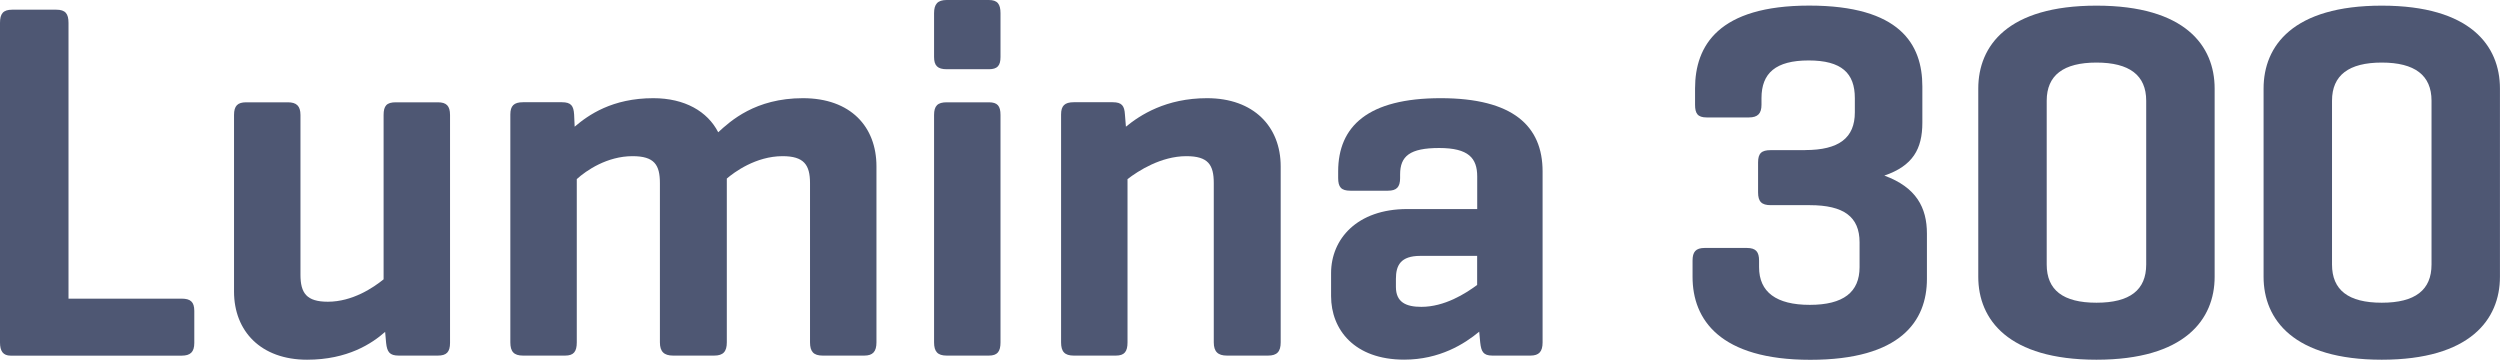 <svg viewBox="0 0 139 20" fill="none" xmlns="http://www.w3.org/2000/svg">
<g clip-path="url(#clip0_951_131)">
<path d="M3.809 16.605H10.1C10.579 16.605 10.803 16.775 10.803 17.285V19.069C10.803 19.579 10.579 19.774 10.1 19.774H0.593C0.169 19.774 0 19.52 0 19.04V1.274C0 0.764 0.169 0.539 0.678 0.539H3.131C3.639 0.539 3.809 0.764 3.809 1.274V16.605Z" fill="#4E5773"/>
<path d="M21.421 18.445C20.688 19.095 19.333 20 17.075 20C14.507 20 13.012 18.416 13.012 16.211V6.394C13.012 5.884 13.211 5.688 13.69 5.688H16.003C16.481 5.688 16.706 5.888 16.706 6.394V15.276C16.706 16.296 17.045 16.776 18.227 16.776C19.608 16.776 20.765 15.986 21.328 15.531V6.394C21.328 5.884 21.497 5.688 22.006 5.688H24.344C24.823 5.688 25.022 5.888 25.022 6.394V19.066C25.022 19.576 24.823 19.771 24.344 19.771H22.171C21.663 19.771 21.523 19.571 21.468 19.066L21.413 18.445H21.421Z" fill="#4E5773"/>
<path d="M31.243 5.684C31.752 5.684 31.891 5.884 31.921 6.364L31.951 7.044C32.713 6.394 34.039 5.459 36.323 5.459C38.072 5.459 39.339 6.194 39.932 7.354C40.61 6.733 41.991 5.459 44.643 5.459C47.295 5.459 48.731 7.044 48.731 9.248V19.036C48.731 19.546 48.532 19.771 48.054 19.771H45.74C45.232 19.771 45.037 19.546 45.037 19.036V10.183C45.037 9.163 44.698 8.683 43.512 8.683C42.017 8.683 40.805 9.588 40.411 9.928V19.036C40.411 19.546 40.212 19.771 39.708 19.771H37.424C36.916 19.771 36.691 19.546 36.691 19.036V10.183C36.691 9.163 36.382 8.683 35.17 8.683C33.76 8.683 32.603 9.473 32.069 9.958V19.036C32.069 19.546 31.9 19.771 31.421 19.771H29.078C28.57 19.771 28.375 19.546 28.375 19.036V6.364C28.375 5.884 28.574 5.684 29.078 5.684H31.252H31.243Z" fill="#4E5773"/>
<path d="M55.628 3.169C55.628 3.649 55.458 3.849 54.98 3.849H52.637C52.129 3.849 51.934 3.649 51.934 3.169V0.735C51.934 0.225 52.133 0 52.637 0H54.98C55.458 0 55.628 0.225 55.628 0.735V3.169ZM55.628 19.036C55.628 19.546 55.458 19.771 54.98 19.771H52.637C52.129 19.771 51.934 19.546 51.934 19.036V6.393C51.934 5.884 52.133 5.688 52.637 5.688H54.98C55.458 5.688 55.628 5.888 55.628 6.393V19.036Z" fill="#4E5773"/>
<path d="M61.868 5.684C62.377 5.684 62.517 5.884 62.546 6.364L62.601 7.044C63.394 6.394 64.83 5.459 67.113 5.459C69.71 5.459 71.206 7.044 71.206 9.248V19.036C71.206 19.546 71.007 19.771 70.502 19.771H68.219C67.711 19.771 67.486 19.546 67.486 19.036V10.183C67.486 9.163 67.177 8.683 65.961 8.683C64.55 8.683 63.283 9.503 62.69 9.958V19.036C62.69 19.546 62.521 19.771 62.042 19.771H59.699C59.191 19.771 58.996 19.546 58.996 19.036V6.364C58.996 5.884 59.195 5.684 59.699 5.684H61.873H61.868Z" fill="#4E5773"/>
<path d="M74.402 9.533C74.402 7.014 76.067 5.459 80.1 5.459C84.133 5.459 85.768 7.014 85.768 9.533V19.036C85.768 19.546 85.573 19.771 85.091 19.771H82.977C82.468 19.771 82.354 19.546 82.299 19.036L82.244 18.441C81.426 19.121 80.045 19.996 78.071 19.996C75.304 19.996 74.008 18.326 74.008 16.462V15.187C74.008 13.293 75.448 11.623 78.24 11.623H82.133V9.813C82.133 8.794 81.655 8.229 80.019 8.229C78.384 8.229 77.846 8.683 77.846 9.699V9.898C77.846 10.408 77.647 10.603 77.168 10.603H75.08C74.571 10.603 74.402 10.404 74.402 9.898V9.529V9.533ZM82.129 15.841V14.227H78.969C77.867 14.227 77.613 14.762 77.613 15.502V15.956C77.613 16.806 78.177 17.061 79.024 17.061C80.32 17.061 81.477 16.326 82.125 15.846L82.129 15.841Z" fill="#4E5773"/>
<path d="M100.363 8.344C102.252 8.344 103.129 7.664 103.129 6.249V5.455C103.129 4.07 102.396 3.361 100.562 3.361C98.728 3.361 97.939 4.066 97.939 5.455V5.825C97.939 6.305 97.74 6.53 97.236 6.53H94.894C94.385 6.53 94.245 6.305 94.245 5.825V4.92C94.245 2.541 95.542 0.311 100.592 0.311C105.641 0.311 106.883 2.46 106.883 4.809V6.819C106.883 8.288 106.349 9.223 104.769 9.763C106.544 10.412 107.137 11.543 107.137 12.987V15.506C107.137 17.855 105.671 20.005 100.651 20.005C95.631 20.005 94.106 17.77 94.106 15.396V14.491C94.106 14.011 94.275 13.786 94.783 13.786H97.126C97.635 13.786 97.804 14.011 97.804 14.491V14.856C97.804 16.241 98.761 16.95 100.625 16.95C102.49 16.95 103.392 16.245 103.392 14.856V13.471C103.392 12.056 102.515 11.407 100.625 11.407H98.452C97.944 11.407 97.749 11.207 97.749 10.697V9.028C97.749 8.518 97.948 8.348 98.452 8.348H100.371L100.363 8.344Z" fill="#4E5773"/>
<path d="M109.992 4.924C109.992 2.545 111.627 0.314 116.563 0.314C121.499 0.314 123.134 2.549 123.134 4.924V15.391C123.134 17.766 121.469 20 116.563 20C111.657 20 109.992 17.766 109.992 15.391V4.924ZM119.329 5.599C119.329 4.184 118.397 3.479 116.563 3.479C114.729 3.479 113.797 4.184 113.797 5.599V14.707C113.797 16.122 114.699 16.831 116.563 16.831C118.427 16.831 119.329 16.122 119.329 14.707V5.599Z" fill="#4E5773"/>
<path d="M125.855 4.924C125.855 2.545 127.491 0.314 132.426 0.314C137.362 0.314 138.997 2.549 138.997 4.924V15.391C138.997 17.766 137.332 20 132.426 20C127.52 20 125.855 17.766 125.855 15.391V4.924ZM135.193 5.599C135.193 4.184 134.261 3.479 132.426 3.479C130.592 3.479 129.66 4.184 129.66 5.599V14.707C129.66 16.122 130.562 16.831 132.426 16.831C134.29 16.831 135.193 16.122 135.193 14.707V5.599Z" fill="#4E5773"/>
</g>
<defs>
<clipPath id="clip0_951_131">
<rect width="139" height="20" fill="white"/>
</clipPath>
</defs>
</svg>
